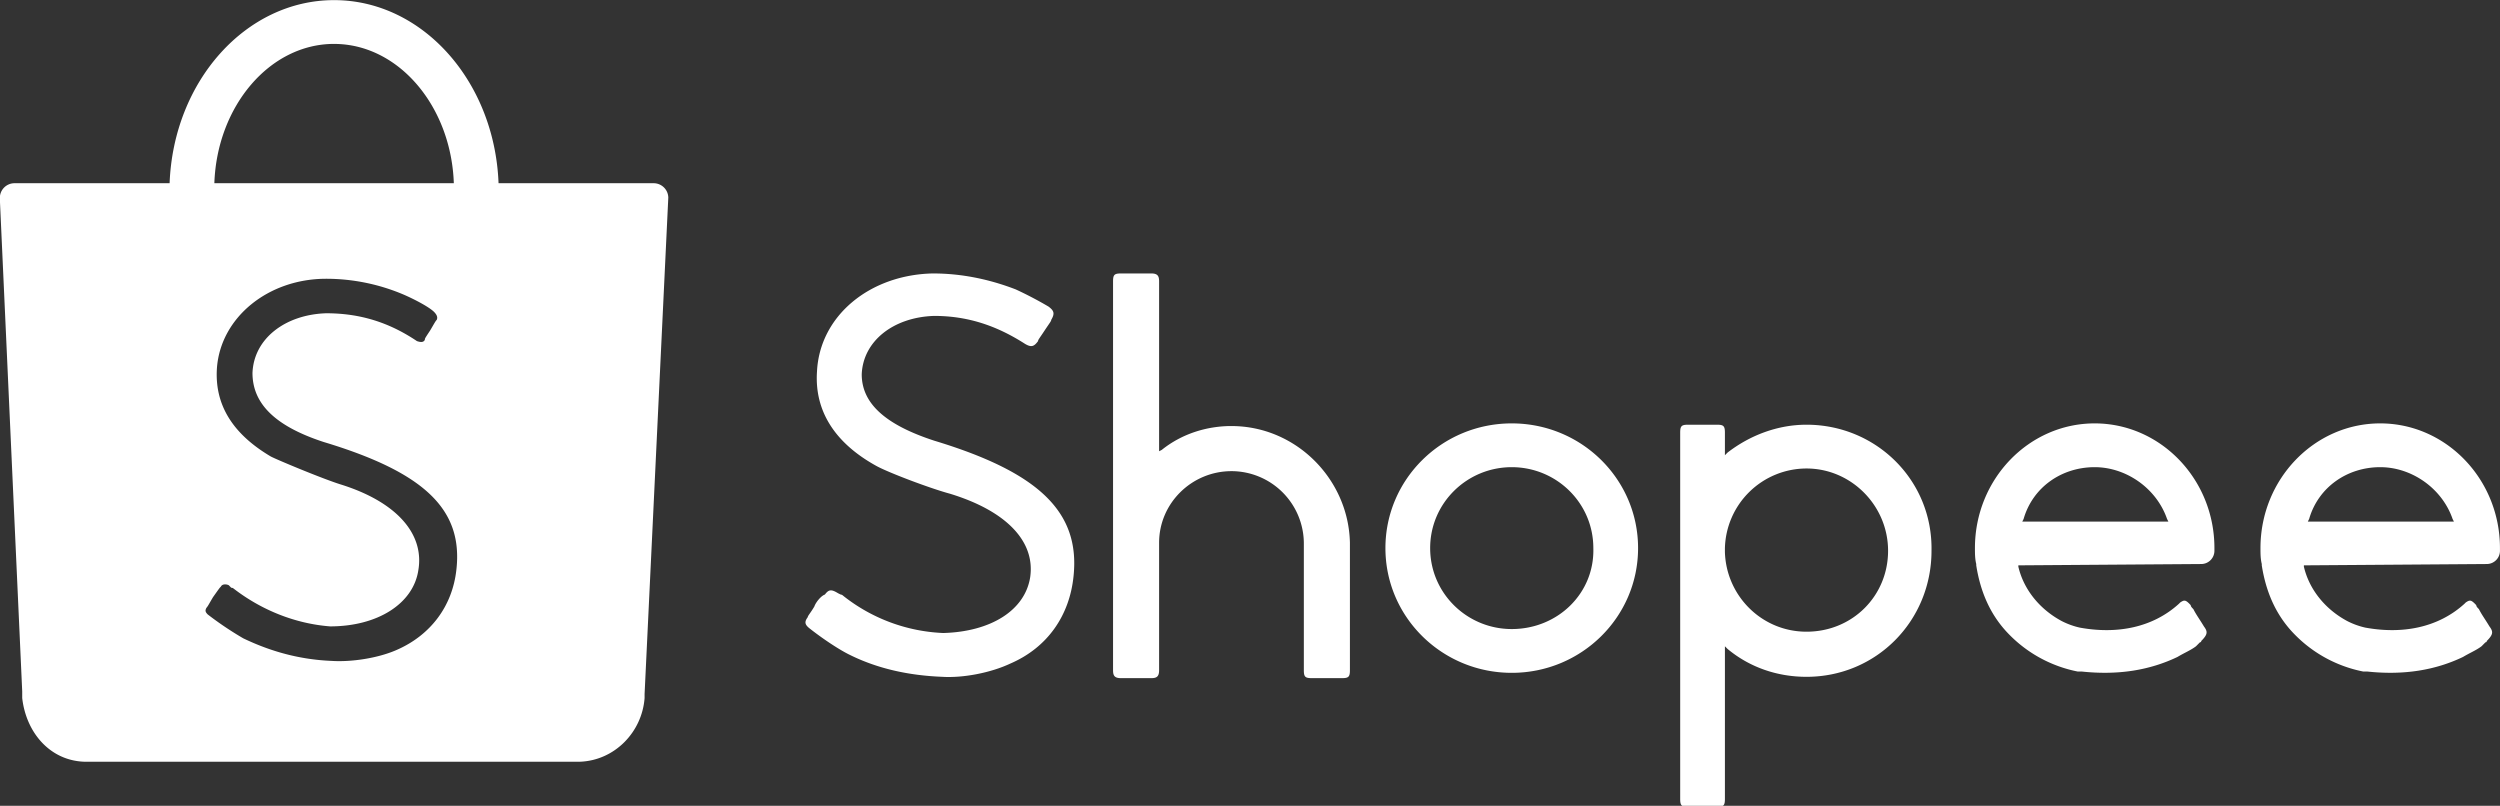<svg width="121" height="39" viewBox="0 0 121 39" fill="none" xmlns="http://www.w3.org/2000/svg"><rect x="0" y="0" width="121" height="39" fill="#333333" stroke="none"/><g clip-path="url(#clip0)"><path fill-rule="evenodd" clip-rule="evenodd" d="M22.091 27.556c-.19 1.798-1.273 3.21-2.93 3.917-.89.385-2.165.578-3.12.514-1.528-.064-2.93-.45-4.267-1.092a16.031 16.031 0 01-1.72-1.156c-.127-.128-.127-.192-.063-.32.064-.065.127-.194.318-.515.319-.45.319-.45.383-.513.063-.129.254-.129.382-.065l.063.065c.064.064.064.064.128.064 1.4 1.092 3.057 1.734 4.712 1.862 2.293 0 4.013-1.092 4.267-2.697.319-1.798-1.082-3.34-3.757-4.174-.828-.257-2.993-1.156-3.375-1.349-1.847-1.091-2.739-2.504-2.611-4.302.19-2.44 2.483-4.303 5.285-4.303a9.6 9.6 0 013.758.77c.446.193 1.21.579 1.465.835.127.129.19.257.127.386-.064.064-.127.192-.318.513-.255.386-.255.386-.255.45-.064.128-.191.128-.382.064-1.338-.899-2.739-1.348-4.395-1.348-1.974.064-3.502 1.22-3.566 2.89 0 1.477 1.083 2.568 3.44 3.339 4.903 1.477 6.75 3.275 6.431 6.165zM16.17 2.126c3.12 0 5.668 3.018 5.795 6.742h-11.59c.127-3.724 2.674-6.743 5.795-6.743zm16.176 7.449a.71.71 0 00-.7-.707H24.13C23.94 3.923 20.436.006 16.17.006c-4.267 0-7.77 3.917-7.961 8.862H.693a.71.71 0 00-.7.707v.064l1.082 23.825v.321c.19 1.67 1.337 3.018 2.993 3.082h24.01c1.656-.064 2.993-1.412 3.12-3.082v-.193l1.147-24.017zm79.417 15.54c.446-1.54 1.847-2.504 3.439-2.504 1.529 0 2.993 1.027 3.503 2.505l.064.128h-7.07l.064-.128zm8.598 2.184a.641.641 0 00.637-.642v-.129c0-3.34-2.612-6.036-5.796-6.036s-5.795 2.697-5.795 6.036c0 .257 0 .514.063.77v.065c.191 1.22.637 2.312 1.465 3.211a6.368 6.368 0 003.439 1.927h.191c1.783.192 3.312-.065 4.649-.707.319-.192.637-.32.892-.514l.191-.192c.064 0 .064-.064.064-.064.318-.322.318-.45.127-.707-.191-.32-.382-.578-.509-.835-.064-.064-.128-.128-.128-.192l-.063-.065c-.192-.192-.255-.192-.446-.064l-.064.064c-1.274 1.156-2.993 1.477-4.776 1.156a3.662 3.662 0 01-.892-.32c-1.083-.579-1.847-1.542-2.102-2.634v-.064l8.853-.064zm-22.418-2.183c.446-1.542 1.847-2.505 3.439-2.505 1.529 0 2.993 1.027 3.503 2.505l.064.128h-7.07l.064-.128zm8.598 2.183c.063 0 .063 0 0 0 .063 0 .063 0 0 0a.641.641 0 00.637-.642v-.129c0-3.34-2.612-6.036-5.796-6.036s-5.795 2.697-5.795 6.036c0 .257 0 .514.063.77v.065c.191 1.22.637 2.312 1.465 3.211a6.365 6.365 0 003.439 1.927h.191c1.784.192 3.312-.065 4.649-.707.319-.192.637-.32.892-.514l.191-.192c.064 0 .064-.064.064-.064.318-.322.318-.45.127-.707-.191-.32-.382-.578-.509-.835-.064-.064-.128-.128-.128-.192l-.063-.065c-.191-.192-.255-.192-.446-.064l-.064.064c-1.274 1.156-2.993 1.477-4.776 1.156a3.662 3.662 0 01-.892-.32c-1.083-.579-1.847-1.542-2.102-2.634v-.064l8.853-.064zm-19.106 3.275c-2.165 0-3.885-1.734-3.949-3.853v-.193a3.957 3.957 0 013.949-3.853c2.165 0 3.948 1.798 3.948 3.982 0 2.183-1.72 3.917-3.948 3.917zm0-10.018c-1.401 0-2.739.514-3.821 1.348l-.128.129v-1.092c0-.32-.064-.385-.382-.385h-1.401c-.318 0-.382.064-.382.385v17.725c0 .32.064.385.382.385h1.401c.319 0 .382-.064.382-.385V31.28l.128.129c1.082.899 2.42 1.349 3.82 1.349 3.376 0 6.051-2.698 6.051-6.101.064-3.404-2.675-6.101-6.05-6.101zm-14.266 9.89c-2.165 0-3.949-1.734-3.949-3.918 0-2.183 1.784-3.917 3.949-3.917s3.949 1.734 3.949 3.917c.063 2.184-1.72 3.918-3.949 3.918zm0-9.954c-3.375 0-6.114 2.697-6.114 6.036 0 3.34 2.739 6.037 6.114 6.037s6.114-2.697 6.114-6.037-2.739-6.036-6.114-6.036zm-13.565.128c-1.21 0-2.42.386-3.376 1.156l-.127.064v-8.22c0-.256-.064-.385-.382-.385h-1.465c-.318 0-.382.064-.382.385v18.816c0 .257.064.386.382.386h1.465c.255 0 .382-.065.382-.386v-6.165c0-1.926 1.592-3.467 3.503-3.467a3.507 3.507 0 013.502 3.532v6.1c0 .322.064.386.383.386h1.465c.318 0 .382-.065.382-.386v-6.165c-.064-3.082-2.612-5.65-5.732-5.65zm-20.189 8.734c-.19.321-.318.45-.318.514-.191.257-.128.385.127.578.573.45 1.337.963 1.847 1.22 1.401.706 2.93 1.027 4.522 1.091 1.019.065 2.356-.192 3.311-.642 1.784-.77 2.866-2.312 3.057-4.238.319-3.083-1.656-5.01-6.75-6.55-2.357-.771-3.503-1.799-3.503-3.211.064-1.606 1.528-2.762 3.503-2.826 1.592 0 2.993.45 4.394 1.349.318.192.446.128.637-.129 0-.064.064-.128.318-.514.255-.385.319-.45.319-.513.19-.321.127-.45-.128-.643a18.169 18.169 0 00-1.592-.834c-1.337-.514-2.675-.771-4.012-.771-3.057.064-5.477 2.055-5.605 4.752-.127 1.927.892 3.468 2.866 4.56.574.32 2.612 1.091 3.567 1.348 2.738.835 4.14 2.312 3.885 4.046-.255 1.606-1.91 2.633-4.204 2.697a8.351 8.351 0 01-4.84-1.798s-.063-.064-.127-.064l-.128-.064c-.318-.193-.445-.193-.636.064-.191.064-.446.385-.51.578z" fill="#fff"/></g><defs><clipPath id="clip0"><path fill="#fff" d="M0 0h121v39H0z"/></clipPath></defs></svg>